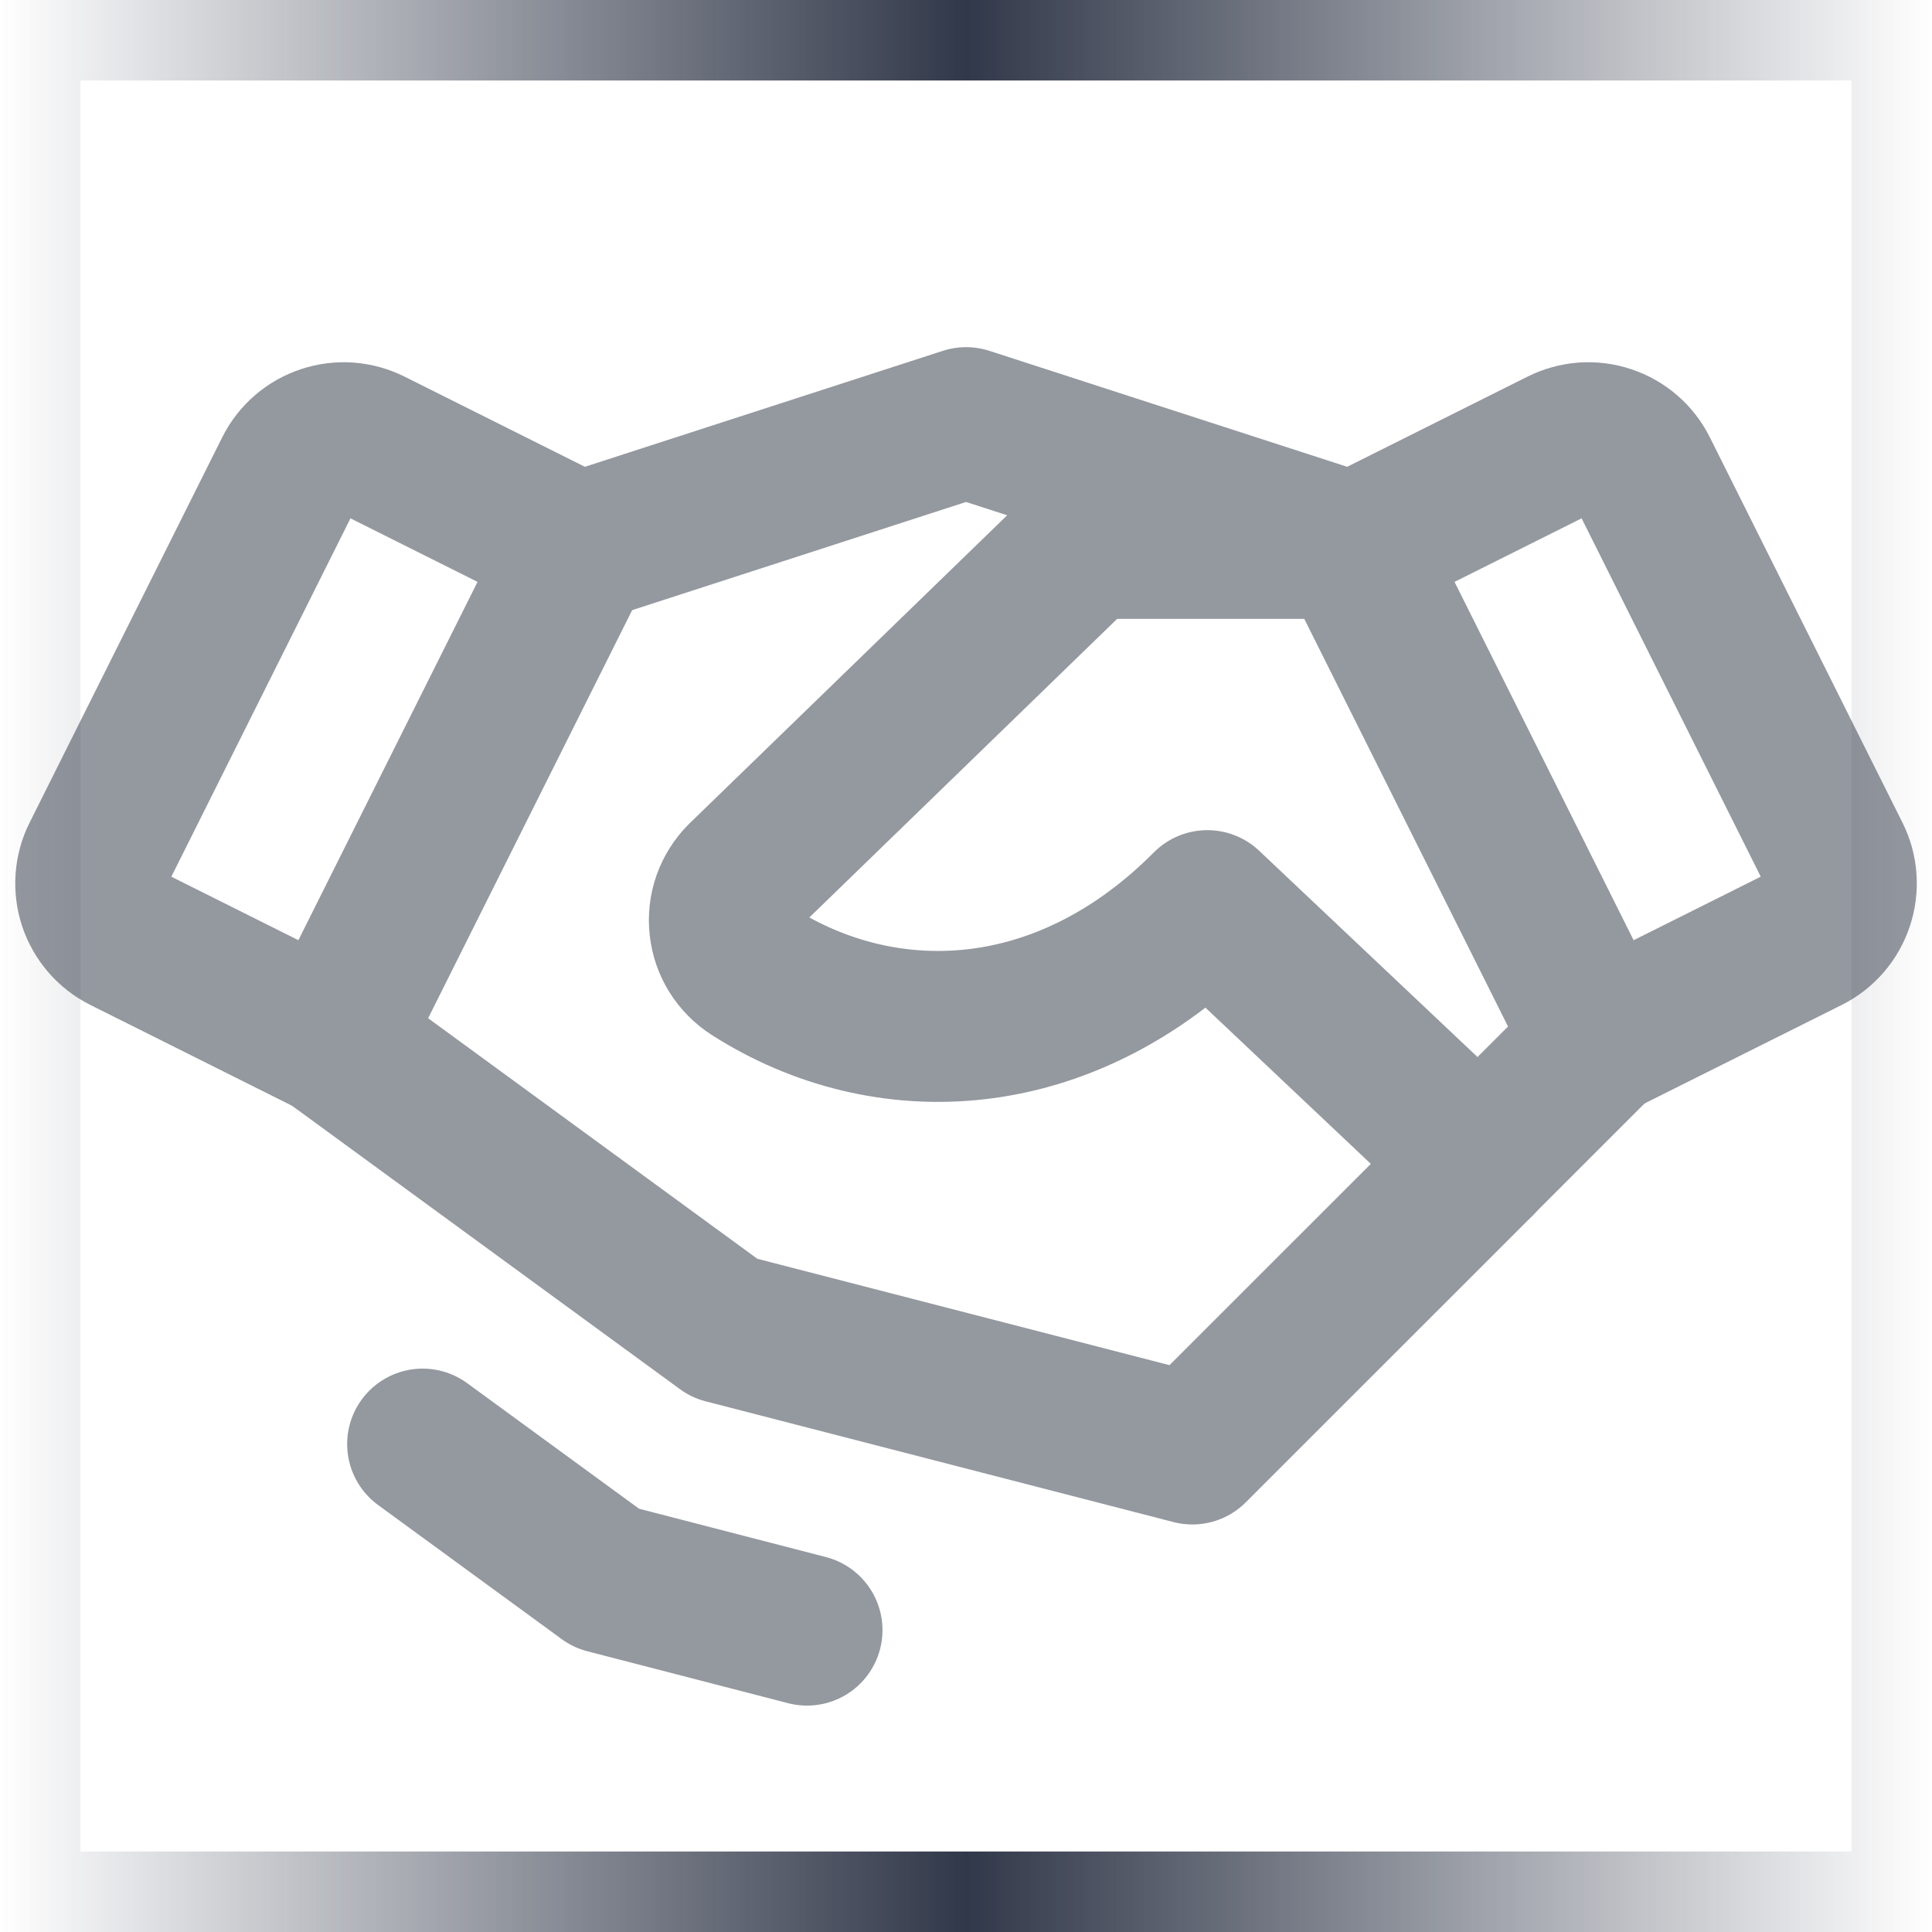<svg width="24" height="24" viewBox="0 0 24 24" fill="none" xmlns="http://www.w3.org/2000/svg">
<g clip-path="url(#clip0_671_4223)">
<path d="M7.189 6.809L12.001 5.25L16.812 6.809" stroke="#94989F" stroke-width="1.875" stroke-linecap="round" stroke-linejoin="round"/>
<path d="M3.599 5.852L1.206 10.639C1.117 10.816 1.103 11.022 1.165 11.211C1.228 11.399 1.363 11.556 1.541 11.645L4.126 12.937L7.19 6.809L4.606 5.517C4.517 5.473 4.422 5.447 4.323 5.439C4.225 5.432 4.126 5.445 4.033 5.476C3.939 5.507 3.853 5.556 3.778 5.621C3.704 5.685 3.643 5.764 3.599 5.852Z" stroke="#94989F" stroke-width="1.875" stroke-linecap="round" stroke-linejoin="round"/>
<path d="M19.874 12.937L22.46 11.645C22.638 11.556 22.773 11.399 22.835 11.211C22.898 11.022 22.884 10.816 22.795 10.639L20.402 5.852C20.358 5.764 20.297 5.685 20.223 5.621C20.148 5.556 20.061 5.507 19.968 5.476C19.875 5.445 19.776 5.432 19.677 5.439C19.579 5.447 19.483 5.473 19.395 5.517L16.811 6.809L19.874 12.937Z" stroke="#94989F" stroke-width="1.875" stroke-linecap="round" stroke-linejoin="round"/>
<path d="M16.626 6.75H13.498L9.218 10.902C9.138 10.982 9.078 11.078 9.04 11.184C9.003 11.29 8.99 11.404 9.003 11.515C9.015 11.627 9.052 11.735 9.112 11.83C9.172 11.926 9.252 12.006 9.347 12.067C10.989 13.116 13.217 13.043 14.998 11.25L18.373 14.438L19.873 12.938" stroke="#94989F" stroke-width="1.875" stroke-linecap="round" stroke-linejoin="round"/>
<path d="M18.375 14.438L14.812 18L9 16.5L4.125 12.938" stroke="#94989F" stroke-width="1.875" stroke-linecap="round" stroke-linejoin="round"/>
<path d="M10.025 20.25L7.531 19.605L5.25 17.939" stroke="#94989F" stroke-width="1.875" stroke-linecap="round" stroke-linejoin="round"/>
</g>
<rect x="0.5" y="0.5" width="23" height="23" stroke="url(#paint0_linear_671_4223)"/>
<defs>
<linearGradient id="paint0_linear_671_4223" x1="0" y1="12" x2="24" y2="12" gradientUnits="userSpaceOnUse">
<stop stop-color="#313849" stop-opacity="0"/>
<stop offset="0.5" stop-color="#313849"/>
<stop offset="1" stop-color="#313849" stop-opacity="0"/>
</linearGradient>
<clipPath id="clip0_671_4223">
<rect width="24" height="24" fill="white"/>
</clipPath>
</defs>
</svg>
